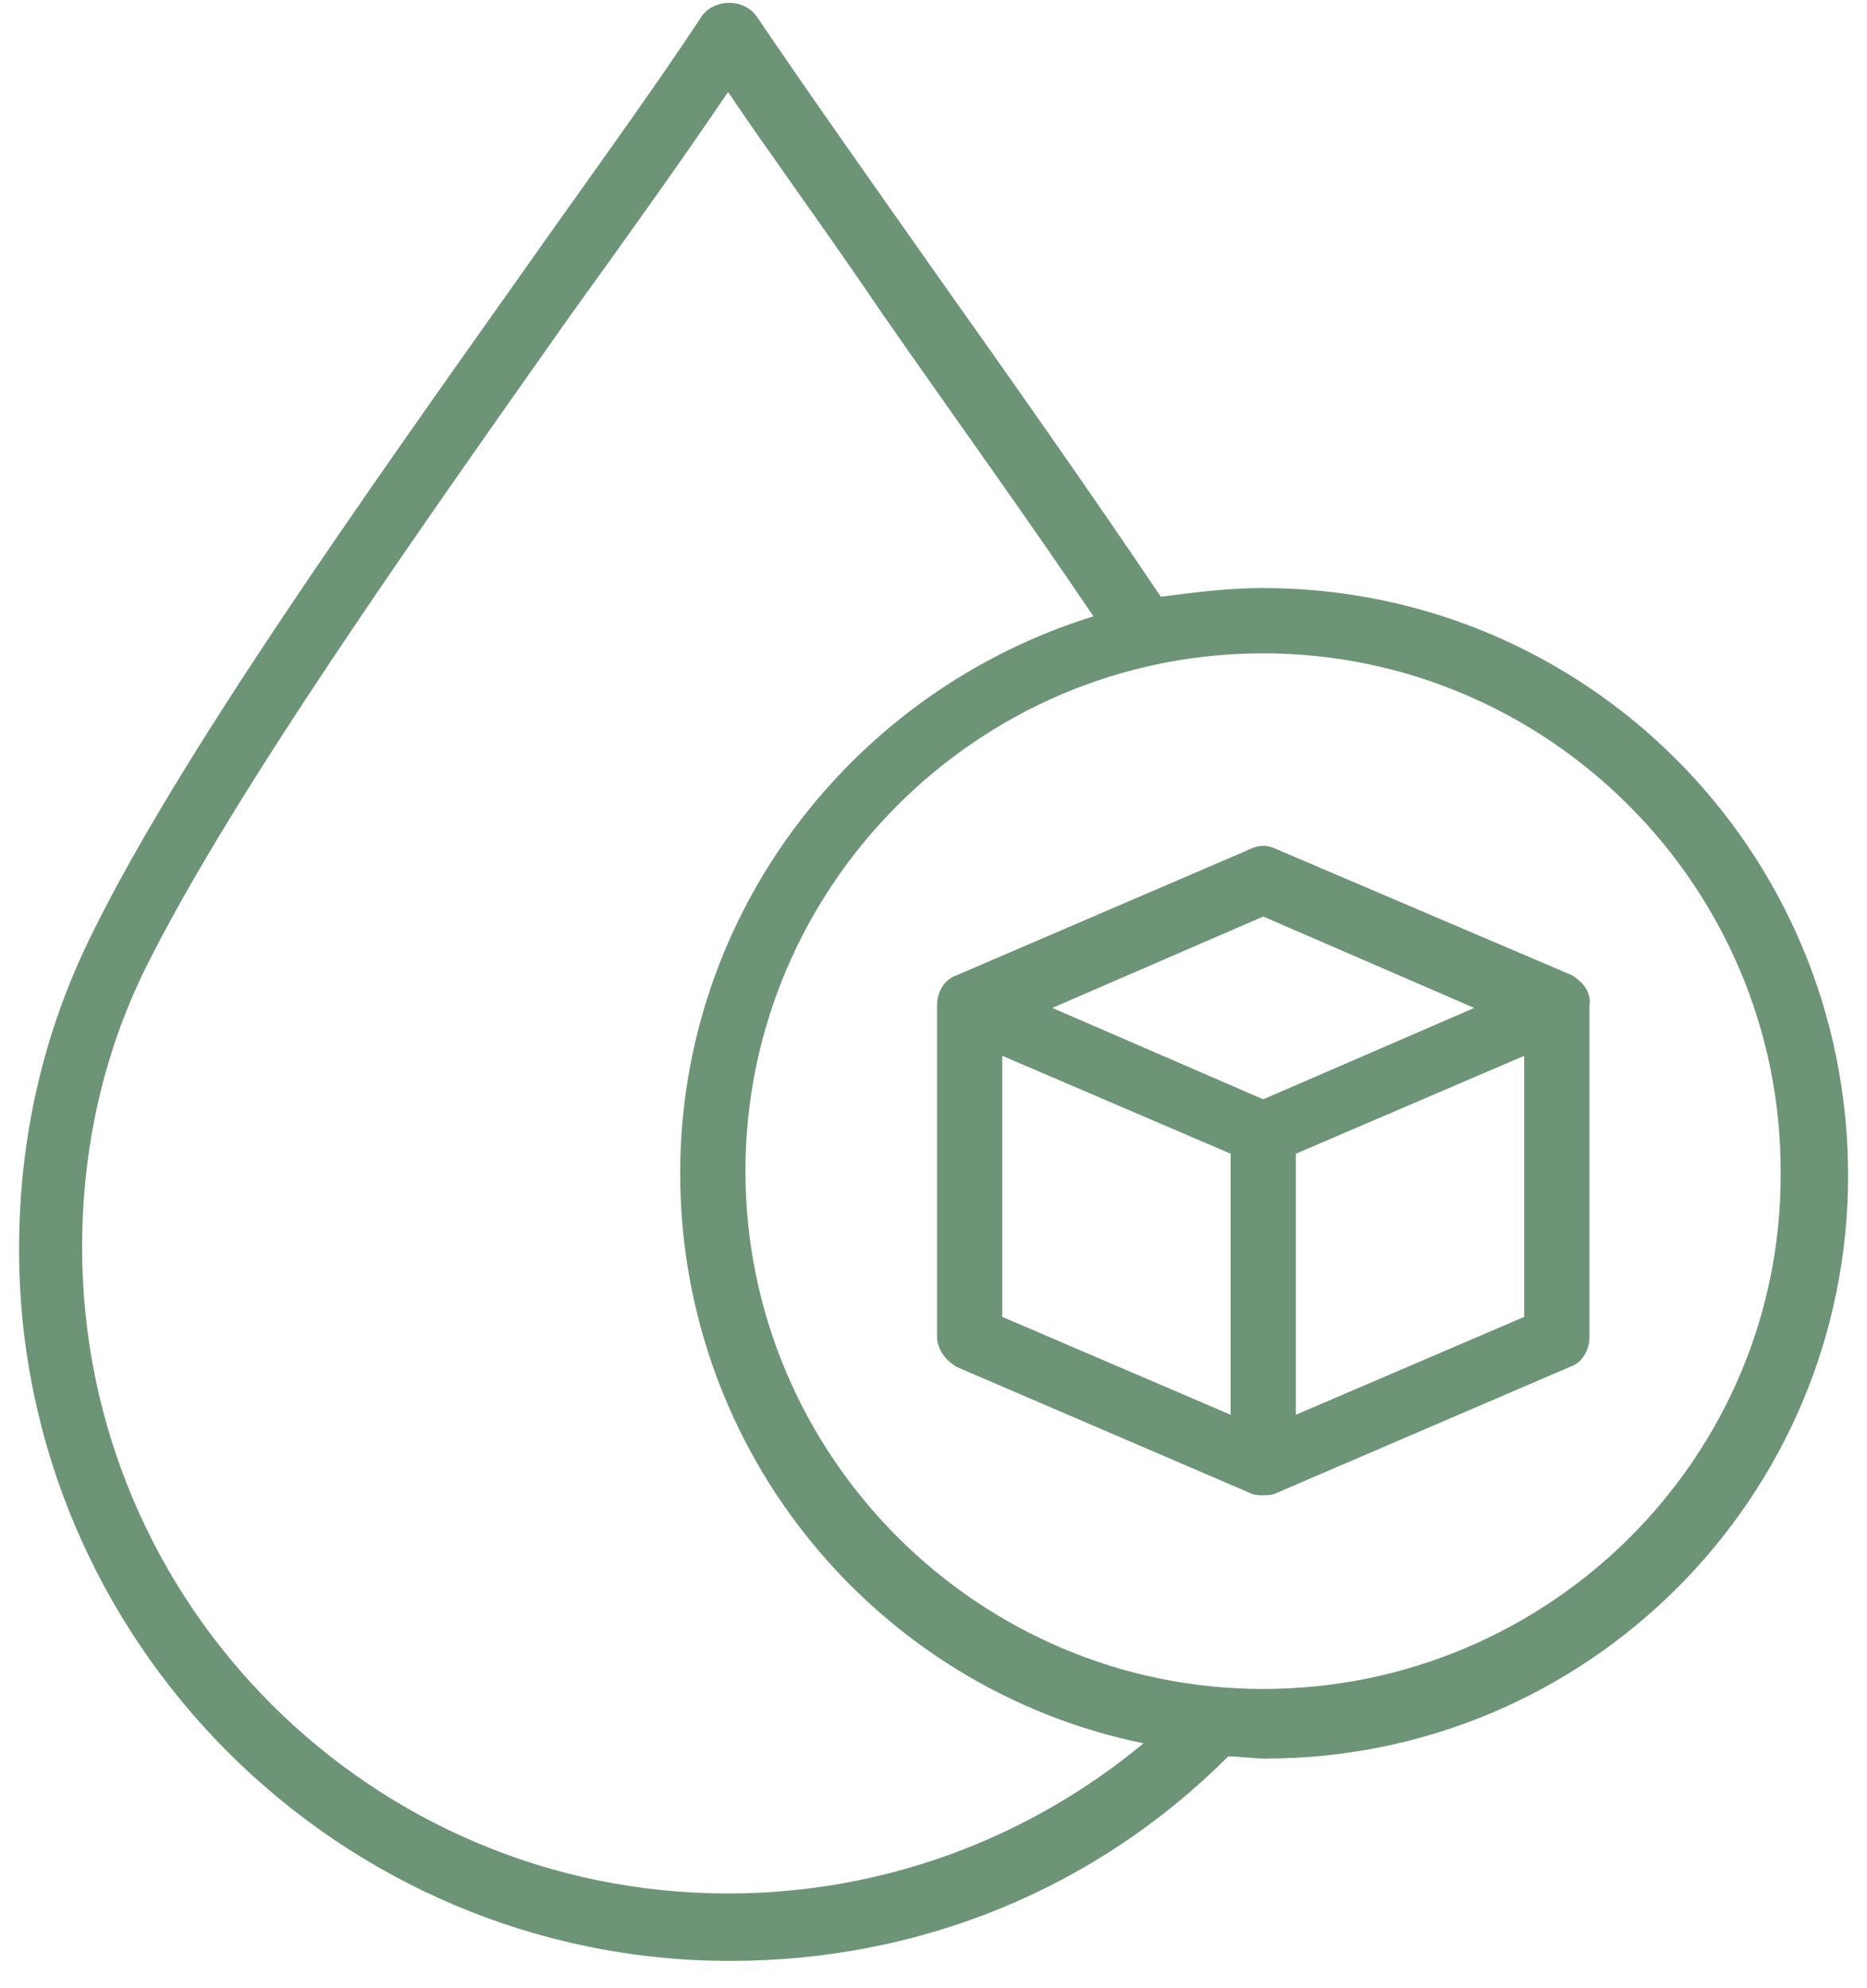 <svg xmlns="http://www.w3.org/2000/svg" fill="none" viewBox="0 0 62 66" height="66" width="62">
<path fill="#6E9477" d="M41.944 19.521C40.788 19.521 39.633 19.666 38.55 19.81C36.166 16.271 33.566 12.588 31.111 9.122C28.872 5.944 26.777 2.983 25.116 0.527C24.683 -0.051 23.744 -0.051 23.311 0.527C21.649 3.055 19.483 6.016 17.244 9.194C11.972 16.633 5.977 25.083 3.088 30.933C1.427 34.255 0.633 37.794 0.633 41.477C0.633 54.477 11.249 65.094 24.25 65.094C30.533 65.094 36.383 62.71 40.788 58.305C41.222 58.305 41.583 58.377 42.016 58.377C52.705 58.377 61.372 49.71 61.372 39.022C61.372 28.188 52.633 19.521 41.944 19.521ZM24.177 62.855C12.333 62.855 2.727 53.249 2.727 41.405C2.727 38.083 3.449 34.833 4.966 31.872C7.855 26.166 13.777 17.788 18.977 10.421C20.855 7.822 22.661 5.294 24.177 3.055C25.694 5.294 27.5 7.749 29.305 10.421C31.616 13.744 34.072 17.138 36.311 20.46C28.366 22.916 22.588 30.283 22.588 38.949C22.588 48.266 29.161 56.066 37.972 57.871C34.144 61.049 29.305 62.855 24.177 62.855ZM41.944 56.066C32.483 56.066 24.755 48.338 24.755 38.877C24.755 29.416 32.483 21.688 41.944 21.688C51.405 21.688 59.133 29.416 59.133 38.877C59.205 48.338 51.477 56.066 41.944 56.066Z"></path>
<path fill="#6E9477" d="M52.206 32.375L42.384 28.186C42.095 28.042 41.806 28.042 41.517 28.186L31.767 32.375C31.334 32.52 31.117 32.953 31.117 33.386V44.364C31.117 44.798 31.406 45.159 31.767 45.375L41.517 49.564C41.662 49.636 41.806 49.636 41.95 49.636C42.095 49.636 42.239 49.636 42.384 49.564L52.134 45.375C52.567 45.231 52.784 44.798 52.784 44.364V33.386C52.856 32.953 52.567 32.592 52.206 32.375ZM41.95 30.425L48.956 33.459L41.95 36.492L34.945 33.459L41.95 30.425ZM33.284 35.048L40.867 38.298V46.964L33.284 43.714V35.048ZM43.034 46.964V38.298L50.617 35.048V43.714L43.034 46.964Z"></path>
</svg>
